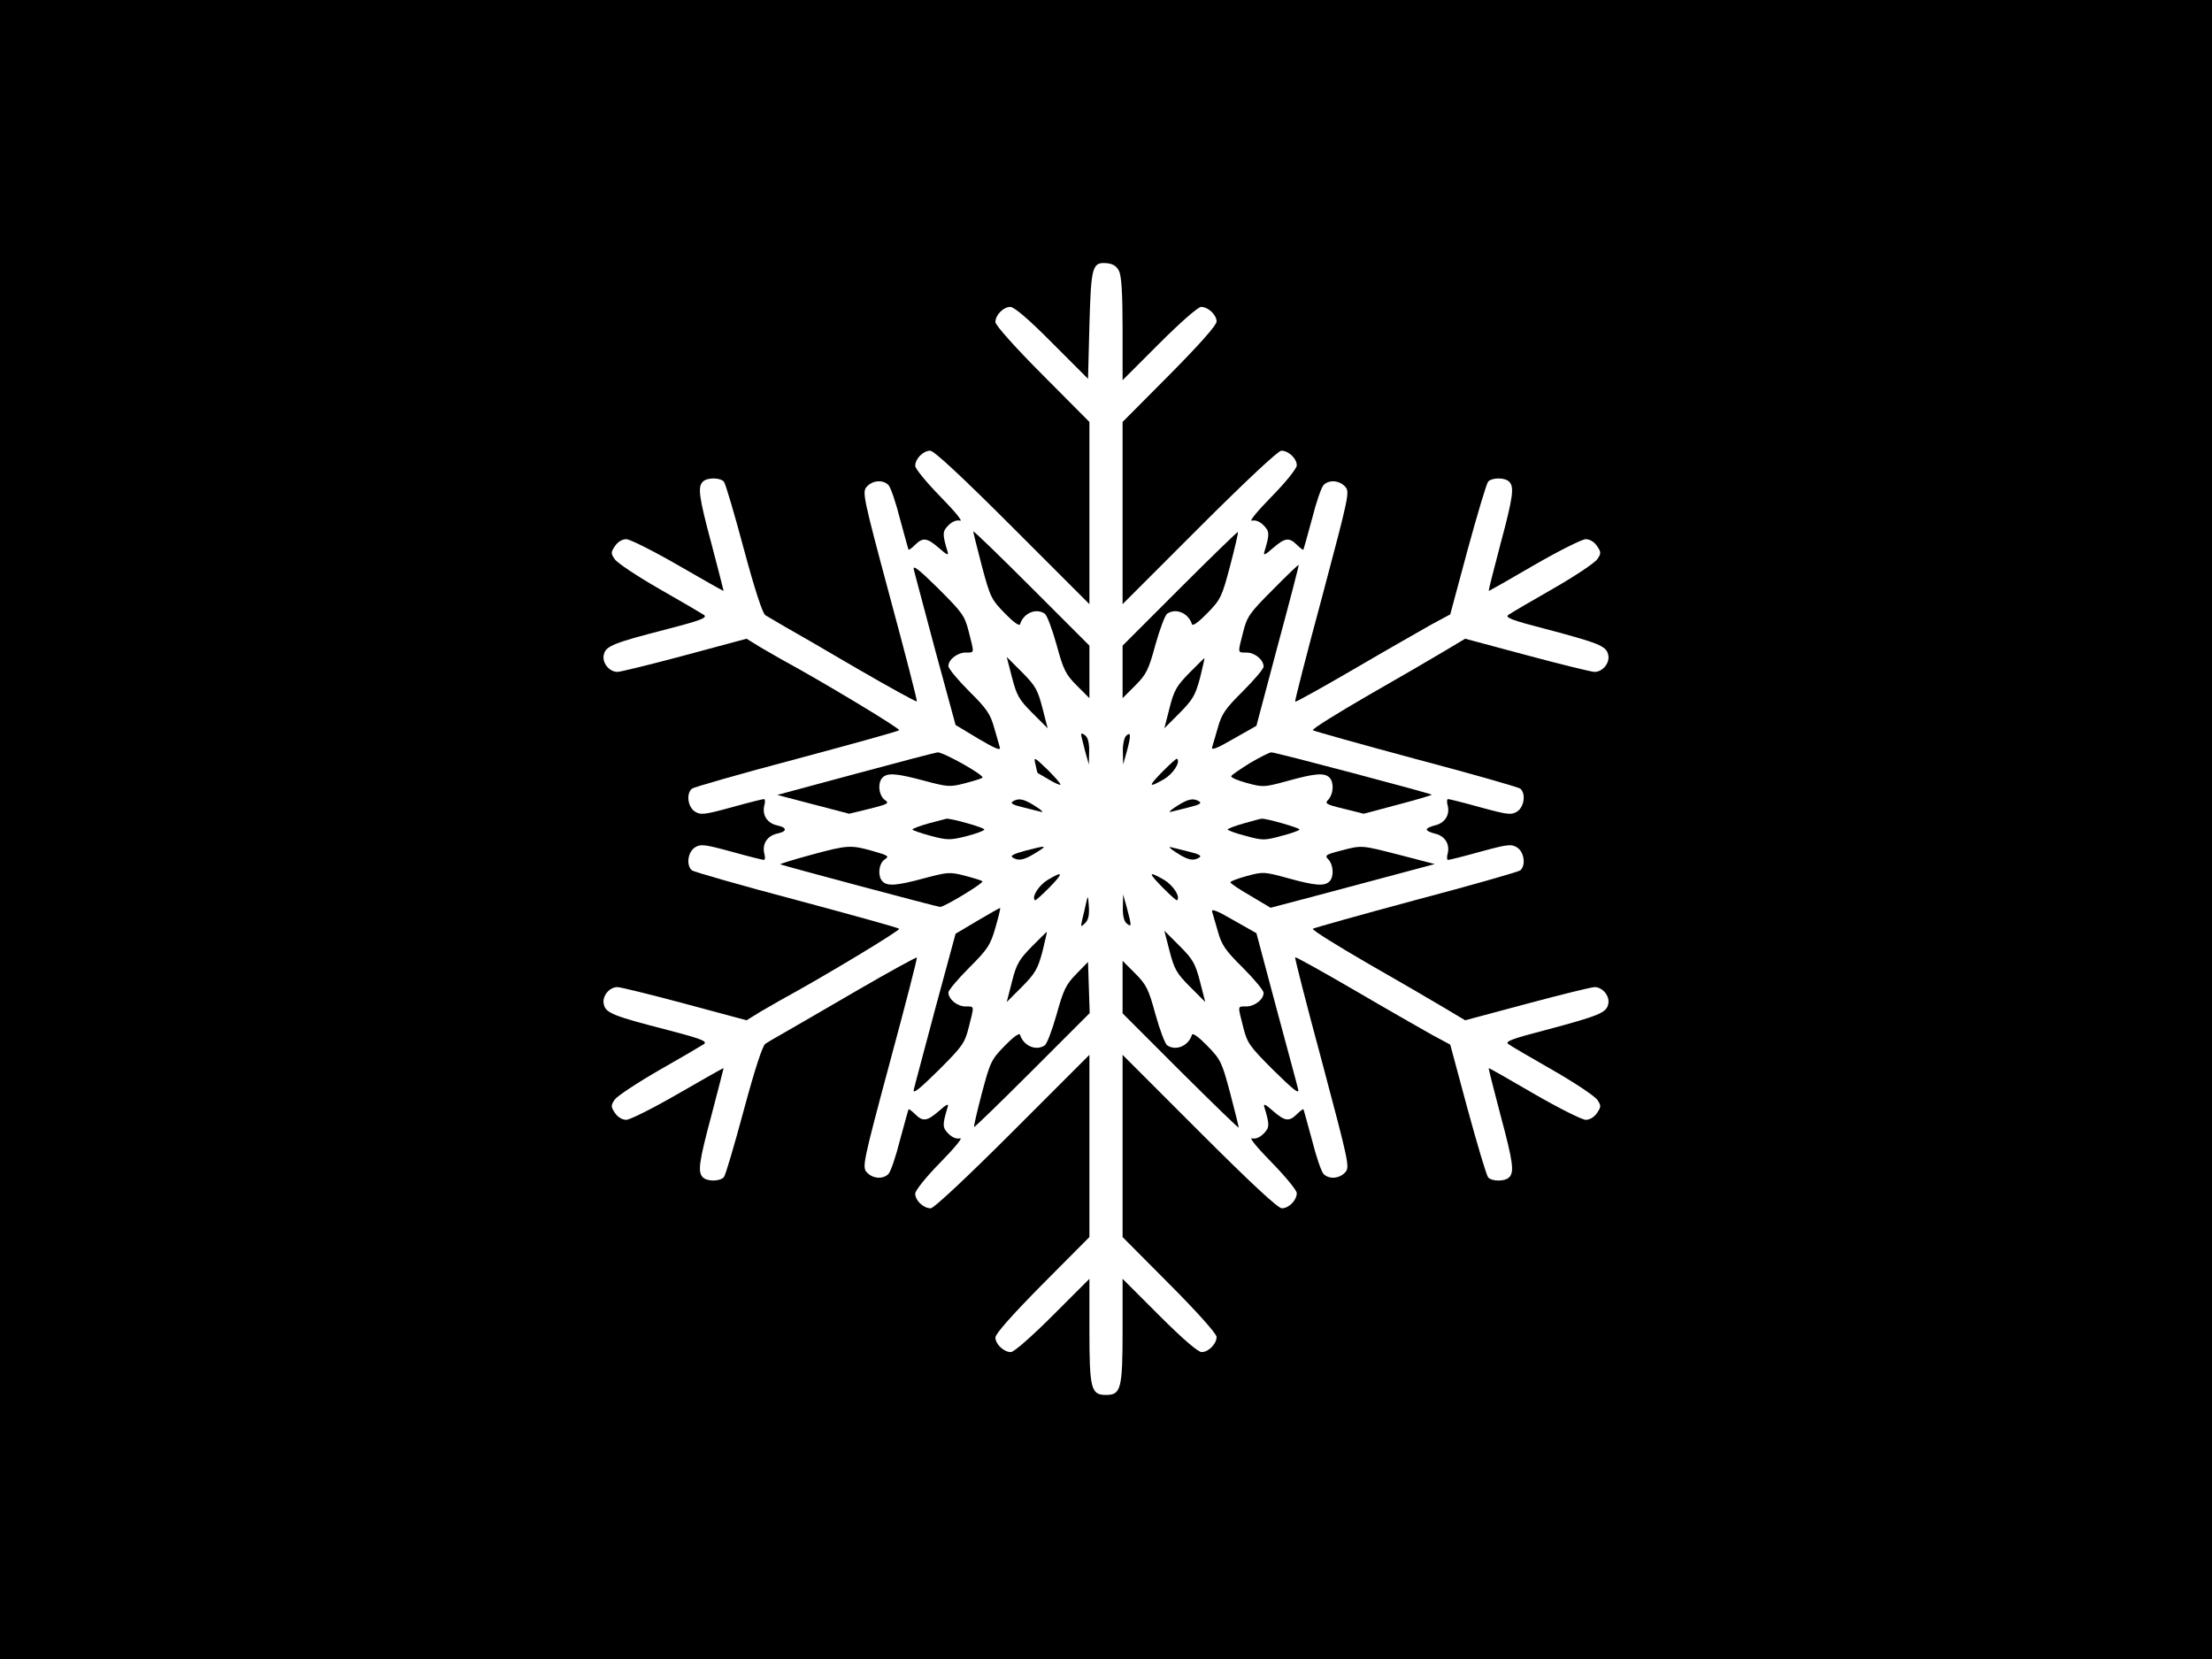 <?xml version="1.0" encoding="UTF-8" standalone="yes"?>
<svg version="1.0" xmlns="http://www.w3.org/2000/svg" width="800" height="600" viewBox="0 0 800 600" preserveAspectRatio="xMidYMid meet">
  <g transform="translate(0,600) scale(0.1,-0.1)" fill="#000000" stroke="none">
    <path d="M0 3000 l0 -3000 4000 0 4000 0 0 3000 0 3000 -4000 0 -4000 0 0
-3000z m4047 2020 c9 -17 13 -82 13 -210 l0 -185 133 133 c77 77 140 132 151
132 26 0 56 -29 56 -53 0 -13 -62 -83 -170 -192 l-170 -171 0 -329 0 -330 278
278 c170 170 285 277 296 277 26 0 56 -28 56 -53 0 -11 -38 -59 -91 -113 -53
-54 -83 -91 -71 -87 13 3 28 -3 42 -17 22 -22 22 -32 3 -95 -5 -15 2 -13 31
13 43 37 58 40 87 11 11 -11 22 -19 23 -17 1 2 15 52 31 111 15 60 34 115 42
123 20 20 57 17 78 -6 17 -19 14 -32 -83 -397 -56 -207 -100 -379 -98 -381 2
-2 99 52 216 120 116 68 241 139 278 160 l67 36 63 234 c35 128 68 239 74 246
13 15 60 16 76 0 19 -19 15 -53 -32 -228 -24 -91 -43 -166 -42 -167 1 -1 75
41 164 93 90 52 174 94 187 94 15 0 31 -10 41 -25 15 -22 15 -27 1 -47 -8 -13
-80 -61 -160 -107 -81 -46 -154 -89 -162 -95 -13 -9 12 -19 132 -50 193 -51
222 -62 229 -93 8 -29 -19 -63 -49 -63 -11 0 -121 27 -244 60 l-224 60 -72
-43 c-40 -24 -165 -97 -279 -162 -114 -66 -204 -122 -200 -126 4 -3 171 -50
372 -104 201 -53 371 -102 378 -107 21 -17 15 -66 -11 -83 -21 -13 -33 -12
-132 15 -61 17 -113 30 -118 30 -4 0 -5 -11 -1 -24 8 -34 -11 -63 -46 -71 -16
-4 -30 -10 -30 -15 0 -5 14 -11 30 -15 35 -8 54 -37 46 -71 -4 -13 -3 -24 1
-24 5 0 57 13 118 30 99 27 111 28 132 15 26 -17 32 -66 11 -83 -7 -5 -177
-54 -378 -107 -201 -54 -368 -101 -372 -104 -4 -4 86 -60 200 -126 114 -65
239 -138 279 -162 l72 -43 224 60 c123 33 233 60 244 60 30 0 57 -34 49 -63
-7 -30 -34 -41 -229 -93 -120 -31 -145 -41 -132 -50 8 -6 81 -49 162 -95 80
-46 152 -94 160 -107 14 -20 14 -25 -1 -47 -10 -15 -26 -25 -41 -25 -13 0 -97
42 -187 94 -89 52 -163 94 -164 93 -1 -1 18 -76 42 -167 47 -175 51 -209 32
-228 -16 -16 -63 -15 -76 0 -6 7 -39 118 -74 246 l-63 234 -67 36 c-37 21
-162 92 -278 160 -117 68 -214 122 -216 120 -2 -2 42 -174 98 -381 97 -365
100 -378 83 -397 -21 -23 -58 -26 -78 -6 -8 8 -27 63 -42 123 -16 59 -30 110
-31 111 -1 2 -12 -6 -23 -17 -29 -29 -44 -26 -87 11 -29 26 -36 28 -31 13 19
-63 19 -73 -3 -95 -14 -14 -29 -20 -42 -17 -12 4 18 -33 71 -87 50 -51 91
-101 91 -111 0 -26 -29 -55 -54 -55 -14 0 -112 91 -298 277 l-278 278 0 -330
0 -329 170 -171 c98 -98 170 -179 170 -190 0 -25 -29 -55 -54 -55 -13 0 -68
47 -153 132 l-133 133 0 -185 c0 -214 -6 -235 -60 -235 -54 0 -60 21 -60 235
l0 185 -133 -133 c-77 -77 -140 -132 -151 -132 -26 0 -56 29 -56 53 0 13 62
83 170 192 l170 171 0 329 0 330 -278 -278 c-170 -170 -285 -277 -296 -277
-26 0 -56 28 -56 53 0 11 38 59 91 113 53 54 83 91 71 87 -13 -3 -28 3 -42 17
-22 22 -22 32 -3 95 5 15 -2 13 -31 -13 -43 -37 -58 -40 -87 -11 -11 11 -22
19 -23 17 -1 -1 -15 -52 -31 -111 -15 -60 -34 -115 -42 -123 -20 -20 -57 -17
-78 6 -17 19 -15 32 83 397 56 207 100 378 98 380 -2 2 -99 -51 -216 -119
-116 -68 -235 -136 -264 -153 -29 -16 -59 -34 -68 -40 -10 -6 -39 -95 -78
-240 -34 -126 -66 -236 -72 -242 -13 -16 -60 -17 -76 -1 -19 19 -15 53 32 228
24 91 43 166 43 167 -1 1 -75 -41 -165 -93 -90 -52 -174 -94 -187 -94 -15 0
-31 10 -41 25 -15 22 -15 27 -1 48 8 12 80 60 160 106 81 46 154 89 163 95 13
10 -9 19 -132 51 -194 50 -223 61 -230 92 -8 29 19 63 49 63 11 0 121 -27 244
-60 l223 -60 52 32 c29 17 62 36 73 42 151 82 433 252 427 257 -4 4 -171 50
-372 104 -201 53 -371 102 -377 107 -22 17 -16 66 10 83 21 13 33 12 132 -15
61 -17 113 -30 118 -30 4 0 5 11 1 24 -8 34 11 63 46 71 38 8 38 22 0 30 -35
8 -54 37 -46 71 4 13 3 24 -1 24 -5 0 -57 -13 -118 -30 -99 -27 -111 -28 -132
-15 -26 17 -32 66 -10 83 6 5 176 54 377 107 201 54 368 100 372 104 6 5 -276
175 -427 257 -11 6 -44 25 -73 42 l-52 32 -223 -60 c-123 -33 -233 -60 -244
-60 -30 0 -57 34 -49 63 7 31 36 42 230 92 123 32 145 41 132 51 -9 6 -82 49
-163 95 -80 46 -152 94 -160 107 -14 20 -14 25 1 47 10 15 26 25 41 25 13 0
97 -42 187 -94 90 -52 164 -94 165 -93 0 1 -19 76 -43 167 -47 175 -51 209
-32 228 16 16 63 15 76 0 6 -7 38 -116 72 -243 39 -145 68 -234 78 -240 9 -5
39 -23 68 -40 29 -16 148 -85 264 -153 117 -68 214 -121 216 -119 2 2 -42 173
-98 380 -98 365 -100 378 -83 397 21 23 58 26 78 6 8 -8 27 -63 42 -123 16
-59 30 -110 31 -111 1 -2 12 6 23 17 29 29 44 26 87 -11 29 -26 36 -28 31 -13
-19 63 -19 73 3 95 14 14 29 20 42 17 12 -4 -18 33 -71 87 -50 51 -91 101 -91
111 0 26 29 55 54 55 14 0 112 -91 298 -277 l278 -278 0 330 0 329 -170 171
c-98 98 -170 179 -170 190 0 26 29 55 54 55 14 0 67 -45 151 -130 l130 -130 5
193 c6 215 10 230 64 225 21 -2 35 -11 43 -28z"/>
    <path d="M3520 4078 c0 -4 14 -60 31 -125 30 -112 34 -121 83 -171 30 -31 52
-47 55 -40 12 40 57 60 89 39 8 -4 27 -55 43 -112 25 -92 33 -108 74 -149 l45
-45 0 95 0 95 -210 210 c-115 115 -210 207 -210 203z"/>
    <path d="M4267 3872 l-207 -207 0 -95 0 -95 45 45 c41 41 49 57 74 149 16 57
35 108 43 112 32 21 77 1 89 -39 3 -7 25 9 55 40 49 50 53 59 83 172 17 65 30
120 28 122 -1 2 -96 -90 -210 -204z"/>
    <path d="M3305 3940 c3 -14 39 -146 78 -294 l73 -268 83 -50 c61 -36 81 -44
77 -31 -3 10 -12 43 -21 73 -13 47 -27 68 -90 130 -41 41 -75 82 -75 91 0 24
33 49 63 49 32 0 31 -5 11 74 -15 59 -22 69 -110 157 -71 70 -94 88 -89 69z"/>
    <path d="M4603 3867 c-84 -84 -93 -97 -107 -153 -20 -78 -21 -74 12 -74 30 0
62 -26 62 -51 0 -8 -34 -48 -75 -89 -63 -62 -77 -83 -90 -130 -9 -30 -18 -63
-21 -72 -4 -13 17 -5 77 30 l83 47 77 290 c43 159 77 290 76 292 -2 1 -44 -39
-94 -90z"/>
    <path d="M3660 3550 c17 -65 25 -80 74 -129 l55 -55 -19 74 c-17 65 -25 80
-74 129 l-55 55 19 -74z"/>
    <path d="M4302 3567 c-46 -47 -56 -63 -72 -127 l-19 -74 55 55 c48 49 57 64
74 127 10 40 17 72 16 72 -1 0 -25 -24 -54 -53z"/>
    <path d="M3910 3344 c0 -5 7 -31 14 -59 l14 -50 1 46 c1 30 -4 51 -14 59 -8 7
-15 9 -15 4z"/>
    <path d="M4072 3338 c-6 -6 -12 -32 -11 -57 l1 -46 14 50 c15 56 14 71 -4 53z"/>
    <path d="M3093 3201 l-282 -76 130 -34 130 -34 74 18 c68 17 72 20 55 32 -22
16 -27 62 -8 81 18 18 52 15 152 -12 83 -22 91 -23 145 -9 31 8 60 17 64 20
12 7 -141 93 -162 92 -9 -1 -143 -36 -298 -78z"/>
    <path d="M4520 3240 c-35 -22 -66 -43 -67 -47 -2 -5 24 -16 57 -25 59 -16 63
-15 148 8 97 27 132 30 150 12 17 -17 15 -58 -3 -79 -15 -15 -11 -18 55 -34
l72 -18 124 33 c68 18 123 34 122 36 -6 5 -567 154 -580 153 -7 0 -42 -18 -78
-39z"/>
    <path d="M3745 3235 c3 -16 7 -30 8 -31 1 0 19 -11 40 -23 21 -13 40 -21 42
-19 3 2 -18 26 -46 54 -50 48 -51 48 -44 19z"/>
    <path d="M4205 3210 c-54 -55 -53 -61 5 -28 33 20 60 61 47 74 -2 2 -25 -19
-52 -46z"/>
    <path d="M3662 3101 c-9 -6 2 -12 35 -20 26 -7 57 -14 68 -17 11 -3 2 6 -20
20 -42 27 -61 31 -83 17z"/>
    <path d="M4255 3084 c-22 -14 -31 -23 -20 -20 11 3 42 10 68 17 33 8 44 14 35
20 -22 14 -41 10 -83 -17z"/>
    <path d="M3358 3022 c-32 -9 -58 -19 -58 -22 0 -3 30 -13 66 -23 61 -16 70
-16 130 -1 35 9 64 20 64 24 0 7 -121 41 -137 39 -4 -1 -34 -9 -65 -17z"/>
    <path d="M4498 3022 c-32 -9 -58 -19 -58 -22 0 -3 29 -14 65 -23 62 -17 68
-17 130 0 36 9 65 20 65 23 0 6 -122 41 -137 39 -4 0 -34 -8 -65 -17z"/>
    <path d="M2932 2908 c-62 -17 -111 -32 -110 -34 4 -3 568 -154 578 -154 16 0
161 88 153 93 -4 3 -33 12 -64 20 -54 14 -62 13 -145 -9 -100 -27 -134 -30
-152 -12 -19 19 -14 66 8 80 17 11 13 14 -43 30 -81 23 -92 22 -225 -14z"/>
    <path d="M3707 2923 c-40 -11 -55 -18 -45 -24 21 -14 41 -10 83 16 46 28 42
29 -38 8z"/>
    <path d="M4255 2916 c42 -27 61 -31 83 -17 9 6 -2 12 -35 20 -26 7 -57 14 -68
17 -11 3 -2 -6 20 -20z"/>
    <path d="M4847 2923 c-54 -14 -57 -17 -42 -32 18 -21 20 -62 3 -79 -18 -18
-53 -15 -150 12 -85 23 -89 24 -148 8 -33 -9 -60 -19 -60 -23 0 -4 33 -26 73
-49 l72 -43 65 17 c36 9 169 45 297 79 l232 62 -127 33 c-141 36 -135 36 -215
15z"/>
    <path d="M3788 2817 c-31 -19 -58 -61 -45 -73 2 -2 25 19 52 46 53 54 51 62
-7 27z"/>
    <path d="M4205 2790 c27 -27 50 -48 52 -46 13 13 -14 54 -47 74 -58 33 -59 27
-5 -28z"/>
    <path d="M3928 2734 c-4 -18 -10 -45 -14 -60 -6 -27 -5 -28 10 -13 12 11 16
29 14 60 -3 42 -3 43 -10 13z"/>
    <path d="M4061 2719 c-1 -30 4 -51 14 -59 18 -15 18 -9 1 55 l-14 50 -1 -46z"/>
    <path d="M3535 2670 l-79 -47 -73 -269 c-39 -148 -75 -280 -78 -294 -5 -19 18
-1 89 69 88 88 95 98 110 157 20 79 21 74 -12 74 -30 0 -62 26 -62 51 0 7 34
48 75 89 68 68 77 82 95 145 11 38 19 70 17 71 -1 1 -38 -20 -82 -46z"/>
    <path d="M4384 2702 c3 -9 12 -42 21 -72 13 -47 27 -68 90 -130 41 -41 75 -82
75 -91 0 -24 -33 -49 -63 -49 -32 0 -31 5 -11 -74 15 -59 22 -69 110 -157 71
-70 94 -88 89 -69 -3 14 -39 146 -79 295 l-72 270 -83 47 c-60 35 -81 43 -77
30z"/>
    <path d="M3732 2577 c-46 -47 -56 -63 -72 -127 l-19 -74 55 55 c48 49 57 64
74 127 10 40 17 72 16 72 -1 0 -25 -24 -54 -53z"/>
    <path d="M4230 2560 c17 -65 25 -80 74 -129 l55 -55 -19 74 c-17 65 -25 80
-74 129 l-55 55 19 -74z"/>
    <path d="M3892 2477 c-37 -38 -46 -57 -71 -147 -16 -56 -35 -107 -43 -111 -32
-21 -77 -1 -89 39 -3 7 -25 -9 -55 -40 -49 -50 -53 -59 -83 -172 -17 -65 -30
-120 -28 -122 1 -2 96 90 210 204 l208 208 -3 92 -3 93 -43 -44z"/>
    <path d="M4060 2430 l0 -95 210 -210 c116 -115 210 -207 210 -203 0 4 -14 60
-31 125 -30 112 -34 121 -83 171 -30 31 -52 47 -55 40 -12 -40 -57 -60 -89
-39 -8 4 -27 55 -43 112 -25 92 -33 108 -74 149 l-45 45 0 -95z"/>
  </g>
</svg>